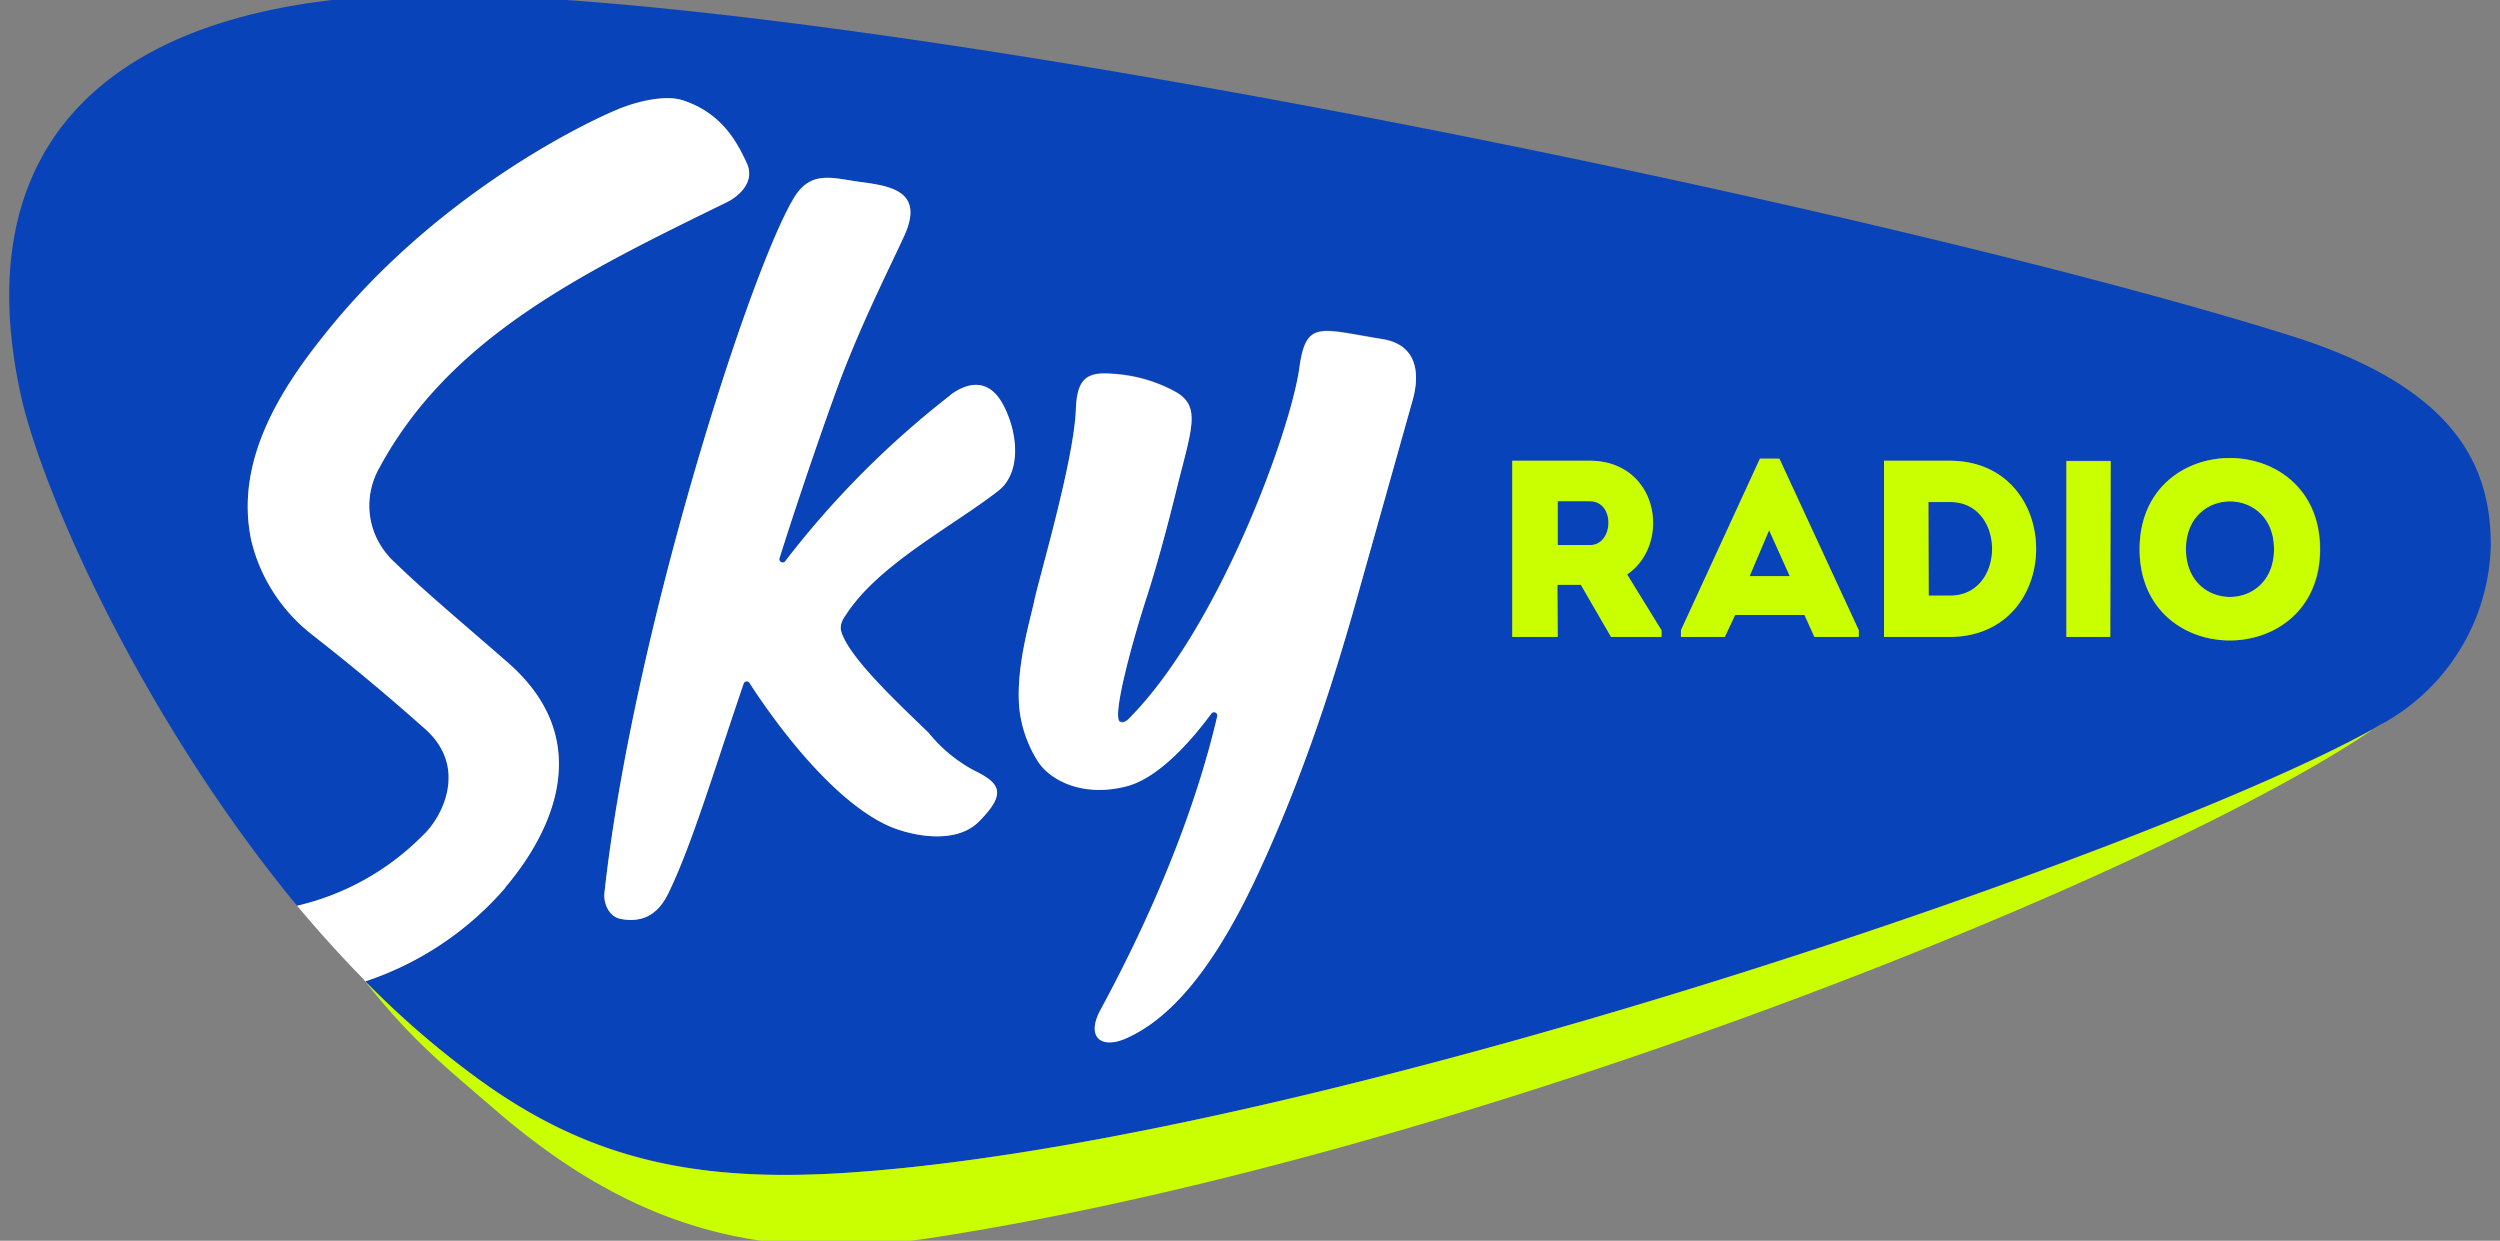 <svg xmlns="http://www.w3.org/2000/svg" width="135" height="67" class="c0149 c01143" data-testid="homeLogo"><rect width="100%" height="100%" fill="#808080" stroke="none"/><svg viewBox="170 250 460 300"><path fill="#0943b9" d="M525.6 378.1l5 11.2h-9.8zm-43.5-7h-7.7v10.7h7.8c5.8 0 6.2-10.6 0-10.6zm144.2 11.6c0 15.5 21.3 15.5 21.3 0s-21.3-15.3-21.3 0zm73.7-.4a50.6 50.6 0 01-25 42c-.8.5-2 1-3 1.7-52.5 29.5-257.8 100.4-370 107.6-37.4 2.4-62.7-4-88.8-22.8a218.4 218.4 0 01-27.1-23.5l1.4-.5a76.6 76.6 0 0032.4-22.2c8.9-10.5 23.6-34 1-54-9.6-8.6-20.2-17.4-27.6-24.6-6.3-6-8.5-14.5-3.7-23.1 17-31.3 48.7-46.8 83.8-64 2.8-1.3 7-5 4.9-9.6s-5.8-12-15.7-15.1c-3.8-1.2-10.4 0-15.6 2.3-9.6 4-44.8 21.6-71 54.6-10.5 13.2-21.5 30.4-17.5 49.4 1.7 8 6.8 16.7 14.8 23a542.8 542.8 0 0127.3 22.8c10.4 9.2 4 21.3-.6 25.7a62.7 62.7 0 01-30.4 17c-37-44.8-61.6-99.5-66.9-123.9-14-65 27.3-96.4 99.6-96.4 103 0 353.1 52.2 449.1 82.4 40 12.5 48.8 31.5 48.6 51.2zM340.3 348c-3.3-6.5-8.4-5.8-12.8-2.4a222 222 0 00-39.8 40 .8.8 0 01-1.4-.8c2.3-7.4 7.6-23.8 13.5-39.9s13.6-31.2 16.7-38.2c4.9-11-4.1-11.8-11.4-12.8-6.4-.9-11.5-2.8-15.6 4.2-10.9 18.6-38.8 106.3-45.6 167.9-.2 2 .8 5.6 4 6.2 5.9 1 9.4-1.7 11.7-6.7 5.6-11.7 11-29.9 18-50.3a.8.8 0 011.3-.2c3.7 5.7 18.5 27.7 33.5 34.6 5 2.3 16.2 4.9 22-.9 7-7 5.1-9.4-1.3-12.5a36.3 36.3 0 01-10.8-9c-7.3-7.1-19.1-18.1-21.1-24.4-.6-2 .7-3.6 1.2-4.3 7.9-12.2 25.8-21.3 36.7-29.8 5.4-4.2 4.9-13.7 1.2-20.7zm91.6-16.1c-15.3-2.5-18.4-4.6-20 7.2-2.2 15.3-19.4 62.5-41 84.4-.7.8-1.7 1.3-2.4.8-1.8-1.3 2.8-18.5 6.5-30 3.8-11.7 7.2-25.8 7.7-28 3.5-13.6 5.3-18.4-1-21.8a36 36 0 00-15-4.2c-6.7-.6-8.5 1.7-8.8 8.5-.4 12.1-8.6 39.8-10 46.1-1.1 5.3-4.5 16.1-3.7 26a29.7 29.7 0 004.7 13.4c3.2 4.6 11 8.3 21 5.8 8.4-2 16.8-12.3 20.8-17.7a.8.8 0 011.4.6c-4.4 19-13.2 43.3-28.2 71-3.7 6.8.2 9.6 6.1 7 10-4.4 20.2-15.3 30.8-37.4 13-27.3 20.6-53.6 24-65.3l14.6-51.9c1.9-7.1.4-13.3-7.5-14.5zm67.6 70.5l-8.4-13.5c10.8-7.3 7.8-27.4-9-27.5h-18.6V404h10.9v-12.6h5.6l7.3 12.6h12.2zm47.7 0L528 360.9h-4.7l-19.1 41.5v1.6h10.6l2.5-5.3H534l2.4 5.3h10.7zm22.1-41h-16V404h16c27.7-.2 27.7-42.4 0-42.6zm38.8 0h-10.7V404H608zm50.7 21.4c0-29.4-43.7-29.4-43.7 0s43.7 29.4 43.7 0zm-89.5-11.5h-5.2v22.8h5.2c13.6 0 13.6-22.8 0-22.8z"/><path fill="#c9ff01" d="M672 426c-50 34.6-219 103.3-349 123.3-43.4 6.7-74.5-4.1-105.9-31.3-13.7-11.8-20.2-17-31.6-31.4l.6.7a218.4 218.4 0 0027.2 23.5c26 19 51.3 25.2 88.8 22.8 112.1-7.2 317.4-78 370-107.6zm-197.6-22h-11v-42.6h18.8c16.7.1 19.7 20.2 9 27.5l8.3 13.5v1.6h-12.2l-7.3-12.6h-5.7zm0-22.2h7.8c5.8 0 6.1-10.6 0-10.6h-7.8zm40.4 22.2h-10.6v-1.6l19.1-41.5h4.7l19.2 41.5v1.6h-10.7l-2.4-5.3h-16.8zm6-14.7h9.7l-5-11.1zm94.3-6.5c0-29.4 43.6-29.4 43.6 0s-43.6 29.4-43.6 0zm11.2 0c0 15.4 21.3 15.4 21.3 0s-21.3-15.4-21.3 0zm-57 21.2h-16v-42.6h16c27.7.2 27.7 42.4 0 42.6zm-5.2-10h5.2c13.5 0 13.5-22.6 0-22.6H564zm44-32.5h-10.7V404H608z"/><path fill="#fff" d="M220 464.6a76.6 76.6 0 01-32.5 22.2l-1.4.5-.6-.7a309.5 309.5 0 01-15.9-17.6 62.7 62.7 0 0030.4-17c4.7-4.3 11-16.4.6-25.7a542.8 542.8 0 00-27.2-22.7 41 41 0 01-14.9-23c-4-19 7-36.3 17.6-49.5 26.1-33 61.3-50.6 70.9-54.6 5.3-2.2 11.8-3.5 15.7-2.3 9.8 3.1 13.4 10.6 15.6 15.2s-2 8.2-5 9.6c-35 17.1-66.7 32.6-83.7 63.9a18.5 18.5 0 003.7 23.2c7.4 7.2 18 16 27.6 24.4 22.6 20.1 8 43.6-1 54.1zm107.5-119a222 222 0 00-39.8 40 .8.8 0 01-1.4-.8c2.3-7.4 7.7-23.8 13.5-39.9s13.6-31.2 16.7-38.1c4.9-11-4.1-11.9-11.4-12.9-6.3-.9-11.5-2.7-15.5 4.2-11 18.6-39 106.3-45.7 167.9-.2 2 .8 5.6 4 6.2 5.9 1.1 9.4-1.7 11.7-6.7 5.6-11.7 11-29.8 18-50.3a.8.8 0 011.3-.2c3.7 5.8 18.5 27.7 33.5 34.6 5 2.3 16.2 4.9 22-.9 7-7 5.1-9.4-1.3-12.5a36.3 36.3 0 01-10.8-9c-7.3-7.1-19.1-18-21.1-24.4-.6-2 .7-3.5 1.2-4.3 7.9-12.1 25.8-21.3 36.7-29.8 5.5-4.2 5-13.6 1.3-20.7-3.4-6.5-8.5-5.8-13-2.4zM431.9 332c-15.3-2.5-18.4-4.6-20 7.2-2.2 15.3-19.4 62.5-41 84.4-.7.8-1.7 1.4-2.4.9-1.8-1.4 2.8-18.6 6.5-30 3.8-11.8 7.2-26 7.7-28 3.5-13.7 5.3-18.5-1-21.9a36 36 0 00-15-4.2c-6.7-.6-8.5 1.8-8.8 8.5-.4 12.1-8.6 39.8-10 46.1-1.1 5.3-4.5 16.1-3.7 26a29.7 29.7 0 004.7 13.4c3.2 4.6 11 8.3 21 5.8 8.4-2 16.8-12.3 20.8-17.7a.8.8 0 011.4.6c-4.4 19-13.2 43.3-28.2 71-3.7 6.8.2 9.6 6.1 7 10-4.4 20.2-15.3 30.8-37.4 13-27.3 20.6-53.6 24-65.3l14.6-51.9c1.9-7.1.4-13.3-7.5-14.5z"/><path fill="none" d="M431.9 331.9c-15.3-2.5-18.4-4.6-20 7.2-2.2 15.3-19.4 62.5-41 84.4-.7.8-1.7 1.3-2.4.8-1.8-1.3 2.8-18.5 6.5-30 3.8-11.7 7.2-25.8 7.7-28 3.5-13.6 5.3-18.4-1-21.8a36 36 0 00-15-4.2c-6.7-.6-8.5 1.7-8.8 8.5-.4 12.1-8.6 39.8-10 46.1-1.1 5.3-4.5 16.1-3.7 26a29.7 29.7 0 004.7 13.4c3.2 4.6 11 8.3 21 5.8 8.4-2 16.8-12.3 20.8-17.7a.8.8 0 011.4.6c-4.4 19-13.2 43.3-28.2 71-3.7 6.8.2 9.6 6.1 7 10-4.4 20.2-15.3 30.8-37.4 13-27.3 20.6-53.6 24-65.3l14.6-51.9c1.9-7.1.4-13.3-7.5-14.5zM327.5 345.6a222 222 0 00-39.8 40 .8.8 0 01-1.4-.8c2.3-7.4 7.7-23.8 13.5-39.9s13.6-31.2 16.7-38.2c4.9-11-4.1-11.8-11.4-12.8-6.3-.9-11.5-2.8-15.5 4.2-11 18.6-39 106.3-45.7 167.9-.2 2 .8 5.6 4 6.2 5.9 1 9.4-1.7 11.7-6.7 5.6-11.7 11-29.9 18-50.3a.8.8 0 011.3-.2c3.7 5.7 18.5 27.7 33.5 34.6 5 2.3 16.2 4.9 22-.9 7-7 5.1-9.4-1.3-12.5a36.3 36.3 0 01-10.8-9c-7.3-7.1-19.1-18.1-21.1-24.4-.6-2 .7-3.6 1.2-4.3 7.9-12.2 25.8-21.3 36.7-29.8 5.5-4.2 5-13.7 1.3-20.7-3.4-6.5-8.5-5.8-13-2.4z"/></svg></svg>
